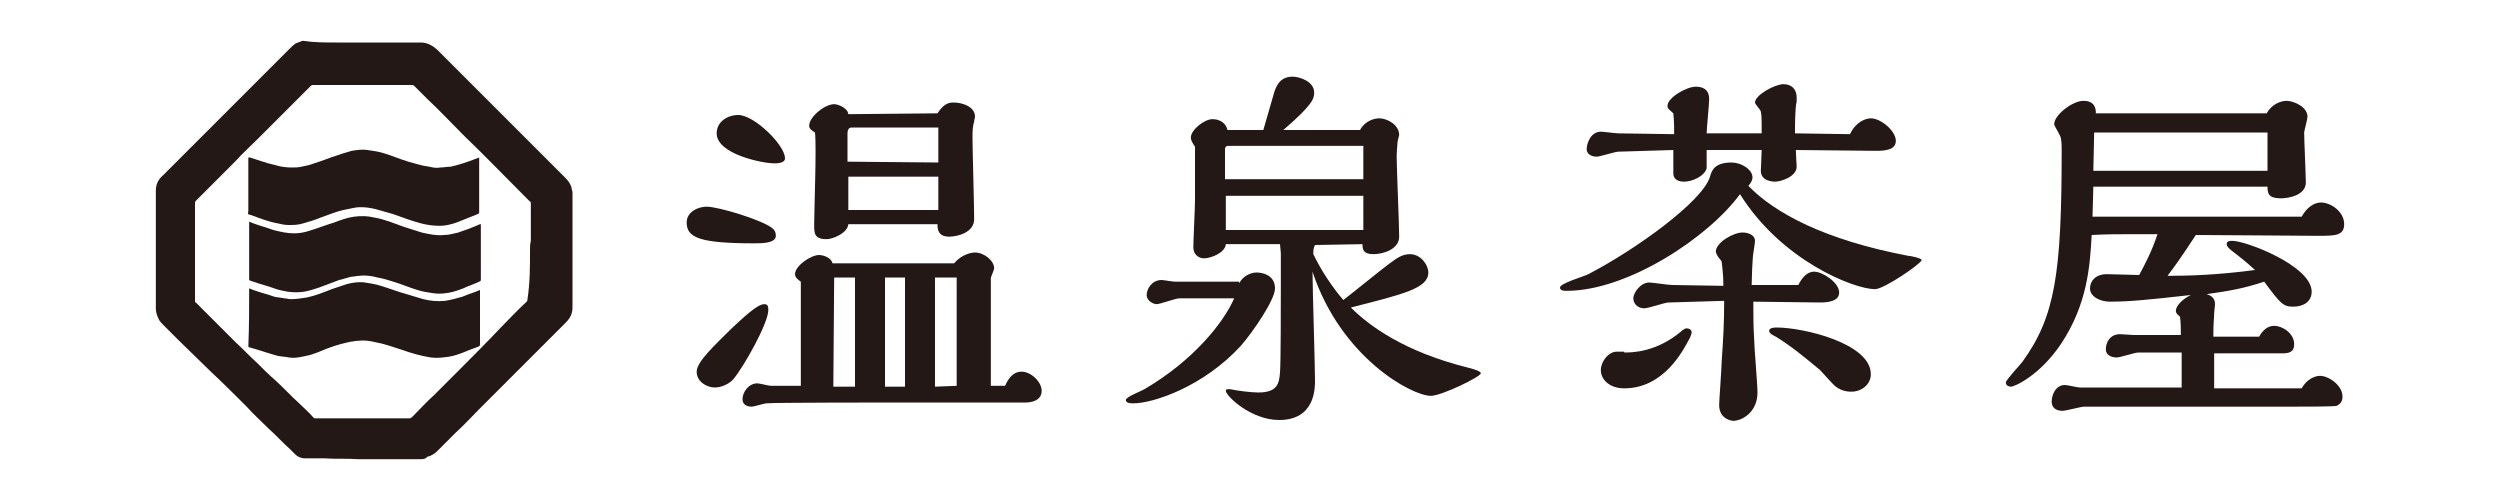 <?xml version="1.0" encoding="utf-8"?>
<!-- Generator: Adobe Illustrator 28.1.0, SVG Export Plug-In . SVG Version: 6.00 Build 0)  -->
<svg version="1.1" id="レイヤー_1" xmlns="http://www.w3.org/2000/svg" xmlns:xlink="http://www.w3.org/1999/xlink" x="0px"
	 y="0px" viewBox="0 0 300 60" style="enable-background:new 0 0 300 60;" xml:space="preserve">
<style type="text/css">
	.st0{fill:#231815;}
</style>
<g>
	<g>
		<g>
			<path class="st0" d="M40.4,5.1c0.1,0,0.2,0,0.2,0c1.1,0,2.2,0,3.3,0c1.2,0,2.3,0,3.5,0c1,0,2.1,0,3.1,0c0.7,0,1.3,0.3,1.9,0.8
				c1.1,1.1,2.2,2.2,3.3,3.3c2.3,2.3,4.5,4.5,6.8,6.8c1.8,1.8,3.5,3.5,5.3,5.3c0.4,0.4,0.7,0.8,0.8,1.3c0,0.2,0.1,0.3,0.1,0.5
				c0,1.9,0,3.9,0,5.8c0,0.4,0,0.8,0,1.2c0,1.6,0,3.2,0,4.7c0,0.6,0,1.2,0,1.9c0,0.3,0,0.6-0.1,0.9c-0.1,0.4-0.4,0.8-0.7,1.1
				c-1.6,1.6-3.1,3.1-4.7,4.7c-1.9,1.9-3.8,3.8-5.7,5.7c-0.9,0.9-1.8,1.9-2.8,2.8c-0.7,0.7-1.5,1.5-2.2,2.2
				c-0.3,0.3-0.7,0.6-1.2,0.7c-0.3,0.3-0.5,0.3-0.8,0.3c-2.5,0-5,0-7.6,0c-1.3-0.1-2.6,0-4-0.1c-0.8,0-1.6,0-2.3,0
				c-0.5,0-0.9-0.2-1.2-0.5c-0.2-0.2-0.4-0.4-0.6-0.6c-0.9-0.8-1.7-1.7-2.6-2.5c-0.9-0.9-1.8-1.7-2.6-2.6c-1.4-1.4-2.8-2.8-4.3-4.2
				c-1.3-1.3-2.7-2.6-4-3.9c-0.6-0.6-1.1-1.1-1.7-1.7c-0.2-0.2-0.5-0.5-0.6-0.8c-0.2-0.4-0.3-0.8-0.3-1.2c0-1.8,0-3.6,0-5.5
				c0-0.7,0-1.5,0-2.2c0-1.1,0-2.3,0-3.4c0-1,0-2,0-3c0-0.8,0.3-1.4,0.9-1.9c1.1-1.1,2.1-2.1,3.2-3.2c1.8-1.8,3.5-3.5,5.3-5.3
				c2.2-2.2,4.4-4.4,6.6-6.6c0.2-0.2,0.5-0.5,0.8-0.7C35.8,5.1,36,5,36.3,4.9h0.1C37.7,5.1,39,5.1,40.4,5.1z M63.6,30.1L63.6,30.1
				c0-0.4,0-0.8,0.1-1.2c0-1.5,0-3,0-4.4c0-0.2,0-0.3-0.2-0.4c-2.6-2.6-5.2-5.3-7.9-7.9c-1.5-1.5-2.9-3-4.4-4.4
				c-0.5-0.5-1-1-1.5-1.5c-0.1-0.1-0.2-0.1-0.3-0.1c-0.6,0-1.2,0-1.9,0c-1.2,0-2.5,0-3.7,0c-1.3,0-2.5,0-3.8,0c-0.8,0-1.6,0-2.4,0
				c-0.1,0-0.2,0-0.3,0.1c-0.8,0.8-1.6,1.6-2.4,2.4c-1.3,1.3-2.6,2.6-3.9,3.9c-0.9,0.9-1.9,1.8-2.8,2.8c-1.6,1.6-3.1,3.1-4.7,4.7
				c-0.1,0.1-0.1,0.2-0.1,0.3c0,0.6,0,1.3,0,1.9c0,1.1,0,2.2,0,3.3c0,0.7,0,1.5,0,2.2c0,1.4,0,2.9,0,4.3c0,0.1,0,0.2,0.1,0.2
				c0.1,0.1,0.3,0.3,0.4,0.4c0.7,0.7,1.4,1.4,2.1,2.1c0.8,0.8,1.5,1.5,2.3,2.3c0.9,0.8,1.7,1.7,2.6,2.5c0.7,0.7,1.4,1.4,2.1,2
				c1,0.9,1.9,1.9,2.9,2.8c0.6,0.6,1.2,1.1,1.7,1.7c0.1,0.1,0.2,0.1,0.2,0.1c0.3,0,0.6,0,1,0c1.3,0,2.6,0,4,0c2.1,0,4.2,0,6.3,0
				c0.2,0,0.3-0.1,0.4-0.2c0.9-0.9,1.7-1.8,2.6-2.6c0.9-0.9,1.8-1.8,2.7-2.7c1.8-1.8,3.6-3.6,5.3-5.4c1-1,2-2.1,3.1-3.1
				c0.1-0.1,0.1-0.2,0.1-0.3C63.6,33.9,63.6,32,63.6,30.1z"/>
			<path class="st0" d="M29.9,33.6c0-2.3,0-4.7,0-7c0.2,0.1,0.3,0.1,0.5,0.2c0.8,0.3,1.6,0.5,2.4,0.8c0.8,0.2,1.6,0.4,2.5,0.4
				c0.6,0,1.2-0.1,1.8-0.3c1-0.3,2-0.7,3-1c0.8-0.3,1.6-0.6,2.4-0.7c0.8-0.1,1.6-0.1,2.4,0.1c1.2,0.2,2.4,0.7,3.5,1.1
				c0.7,0.2,1.5,0.5,2.2,0.7c0.9,0.2,1.8,0.4,2.7,0.3c0.6,0,1.2-0.2,1.7-0.3c0.9-0.3,1.7-0.6,2.6-1c0,0,0,0,0.1,0c0,0.1,0,0.1,0,0.2
				c0,0.5,0,1,0,1.4c0,1.7,0,3.3,0,5c0,0.2,0,0.2-0.2,0.3c-0.6,0.3-1.3,0.5-1.9,0.8c-0.5,0.2-1.1,0.4-1.6,0.5
				c-0.6,0.1-1.2,0.2-1.9,0.1c-0.7-0.1-1.4-0.2-2-0.4c-1-0.3-1.9-0.7-2.9-1c-0.6-0.2-1.3-0.4-1.9-0.5c-0.7-0.2-1.5-0.3-2.2-0.2
				c-0.3,0-0.6,0.1-0.9,0.1c-0.5,0.1-1,0.3-1.5,0.4c-0.8,0.3-1.6,0.6-2.4,0.9c-0.6,0.2-1.2,0.4-1.8,0.5c-0.7,0.1-1.3,0.1-2,0
				c-0.5-0.1-1.1-0.2-1.6-0.4c-0.8-0.3-1.7-0.5-2.5-0.8C30,33.7,29.9,33.6,29.9,33.6z"/>
			<path class="st0" d="M57.5,18.9c0,0.1,0,0.2,0,0.3c0,2.1,0,4.1,0,6.2c0,0.2,0,0.2-0.2,0.3c-0.8,0.3-1.7,0.7-2.5,1
				c-0.6,0.2-1.3,0.4-2,0.4c-0.8,0-1.5-0.1-2.3-0.3c-1.1-0.3-2.2-0.7-3.3-1.1c-0.7-0.2-1.4-0.4-2.1-0.6c-0.8-0.2-1.6-0.3-2.4-0.2
				c-0.5,0.1-1,0.2-1.5,0.3c-0.9,0.2-1.8,0.6-2.7,0.9c-0.7,0.3-1.4,0.5-2.1,0.7C35.8,27,35.2,27,34.6,27c-0.4,0-0.9-0.1-1.3-0.2
				c-1.1-0.2-2.1-0.6-3.2-1c-0.1,0-0.3-0.1-0.3-0.1c-0.1-0.1,0-0.2,0-0.4c0-1.9,0-3.8,0-5.7c0-0.2,0-0.5,0-0.7c0.1,0,0.1,0,0.2,0
				c1,0.3,2,0.7,3,0.9c0.6,0.2,1.3,0.3,2,0.3c0.4,0,0.8,0,1.2-0.1c0.5-0.1,1-0.2,1.5-0.4c1-0.3,1.9-0.7,2.9-1c0.5-0.2,1-0.3,1.6-0.5
				c0.6-0.1,1.3-0.2,1.9-0.1c0.7,0.1,1.4,0.2,2,0.4c1,0.3,1.9,0.7,2.9,1c0.8,0.2,1.6,0.5,2.5,0.6c0.4,0.1,0.9,0.2,1.3,0.1
				c0.4,0,0.9-0.1,1.3-0.1c0.9-0.2,1.8-0.5,2.6-0.8C57,19.1,57.2,19,57.5,18.9C57.4,18.9,57.5,18.9,57.5,18.9z"/>
			<path class="st0" d="M29.9,34.6c0.2,0.1,0.3,0.1,0.5,0.2c0.8,0.3,1.7,0.5,2.5,0.8c0.4,0.1,0.8,0.1,1.2,0.2c0.3,0,0.5,0.1,0.8,0.1
				c0.6,0,1.3-0.1,1.9-0.2c1-0.2,2-0.6,3-1c0.6-0.2,1.2-0.4,1.8-0.6c0.7-0.2,1.5-0.3,2.2-0.2c0.6,0.1,1.3,0.2,1.9,0.4
				c1,0.3,2,0.7,3.1,1c0.7,0.2,1.3,0.4,2,0.6c0.8,0.2,1.7,0.3,2.6,0.2c0.7-0.1,1.4-0.3,2.1-0.5c0.7-0.3,1.4-0.5,2.1-0.8v0.1
				c0,0.5,0,1.1,0,1.6c0,1.6,0,3.2,0,4.8c0,0.1,0,0.2-0.2,0.3c-1.2,0.4-2.3,1-3.5,1.2c-0.7,0.1-1.4,0.2-2.2,0.1
				c-1.2-0.2-2.3-0.5-3.4-0.9c-1-0.3-2-0.7-3.1-0.9c-0.8-0.2-1.5-0.3-2.3-0.2c-0.3,0-0.5,0.1-0.8,0.1c-0.9,0.2-1.7,0.4-2.5,0.7
				c-0.6,0.2-1.2,0.5-1.8,0.7c-0.5,0.2-1,0.3-1.5,0.4c-0.5,0.1-1.1,0.2-1.6,0.1c-0.5-0.1-0.9-0.1-1.4-0.2c-1.1-0.3-2.2-0.7-3.3-1
				c-0.1,0-0.1,0-0.2-0.1C29.9,39.1,29.9,36.9,29.9,34.6z"/>
		</g>
	</g>
	<g>
		<path class="st0" d="M90.5,29.2c-6.6,0-8.1-0.7-8.1-2.5c0-1.3,1.4-1.9,2.4-1.9c1.4,0,6.7,1.6,7.9,2.6c0.1,0.1,0.4,0.3,0.4,0.9
			C93.1,29.2,91.4,29.2,90.5,29.2z M88,45.5c-0.5,0.6-1.5,1-2.2,1c-1,0-2.2-0.7-2.2-1.9s2.2-3.2,4.1-5.1c1.6-1.5,3.2-3,4-3
			c0.4,0,0.5,0.2,0.5,0.7C92.2,38.8,89.2,44.1,88,45.5z M92.9,19.6c-1.4,0-6.9-1.1-6.9-3.6c0-1.4,1.3-2.2,2.6-2.2
			c1.9,0,5.6,3.6,5.6,5.2C94.2,19.6,93.2,19.6,92.9,19.6z M120.6,46.3c0.3-0.6,0.8-1.7,2-1.7c1.1,0,2.4,1.2,2.4,2.3
			c0,1.3-1.5,1.4-1.9,1.4H109c-2,0-16.3,0-17,0.1c-0.3,0-1.5,0.4-1.8,0.4c-0.5,0-1.1-0.2-1.1-0.9c0-0.8,0.7-1.9,1.8-1.9
			c0.2,0,1.4,0.3,1.6,0.3h3.6c0-1,0-6,0-7.1v-5.4c-0.3-0.2-0.7-0.5-0.7-0.9c0-1,1.9-2.3,2.9-2.3c0.3,0,1.4,0.2,1.6,1h14.6
			c0.9-1.1,2.1-1.3,2.5-1.3c1.1,0,2.3,1,2.3,1.9c0,0.2-0.4,1-0.4,1.2v12.9H120.6z M112.5,13.6c0.6-0.9,1.1-1.3,1.9-1.3
			c1.1,0,2.6,0.5,2.6,1.7c0,0.1-0.1,0.4-0.1,0.6c-0.2,0.6-0.2,1.3-0.2,1.9c0,1.4,0.2,8.2,0.2,9.8s-2,2.1-3,2.1c-1.4,0-1.4-1-1.4-1.5
			h-10.7c-0.1,1.1-1.9,1.8-2.6,1.8c-1.5,0-1.5-0.7-1.5-1.8c0-1.6,0.3-9.3,0.1-11c-0.3-0.2-0.7-0.4-0.7-0.8c0-1.1,1.9-2.6,3-2.6
			c0.4,0,1.6,0.4,1.7,1.2L112.5,13.6L112.5,13.6z M102.6,46.4V33.3h-2.5L100,46.4H102.6z M112.6,19.5v-2.8c0-0.2,0-1.1,0-1.4h-10.4
			c-0.4,0-0.5,0.4-0.5,0.7v3.4L112.6,19.5L112.6,19.5z M112.6,25.2v-4h-10.8c0,1.1,0,2.9,0,4H112.6z M108.6,46.4c0-1.9,0-11,0-13.1
			h-2.4v13.1H108.6z M114.8,46.3v-13h-2.6c0,1.9,0,11,0,13.1L114.8,46.3z"/>
		<path class="st0" d="M148.7,34c0.4-0.8,1.3-1.3,2.1-1.3c0.5,0,2.2,0.2,2.2,1.9c0,1.4-2.7,5.3-4.1,6.9c-4.5,4.9-10.5,6.9-12.9,6.9
			c-0.3,0-0.9,0-0.9-0.4s2-1.1,2.4-1.4c5.6-3.3,9.3-7.8,10.6-10.8h-6.6c-0.4,0-2.3,0.7-2.7,0.7s-1.2-0.4-1.2-1.1
			c0-0.7,0.6-1.8,1.8-1.8c0.2,0,1.3,0.2,1.6,0.2h7.7L148.7,34L148.7,34z M157.8,29.4c-0.2,0.4-0.2,0.6-0.2,1.1
			c0.9,1.9,2.3,4,3.6,5.5c0.8-0.6,4.5-3.6,5.3-4.2c1.1-0.8,1.7-1.3,2.7-1.3c1.3,0,2.2,1.3,2.2,2.2c0,1.9-3,2.6-9.3,4.2
			c2.2,2.2,6.4,5.3,14,7.2c0.4,0.1,1.6,0.4,1.6,0.7c0,0.4-4.7,2.7-6,2.7c-2.3,0-10.8-4.6-14.2-14.9c0,1.9,0.3,11.1,0.3,13.1
			c0,0.9,0,4.7-4.3,4.7c-3.4,0-6.4-2.9-6.4-3.5c0-0.2,0.1-0.2,0.5-0.2c0.9,0.2,2.6,0.4,3.4,0.4c2.3,0,2.5-1.1,2.6-2.4
			c0.1-1.2,0.1-8.2,0.1-10.8c0-0.4,0-2.9,0-3.5c0-0.2-0.1-0.9-0.1-1.1h-6.5c-0.1,1.1-1.9,1.7-2.6,1.7c-0.7,0-1.3-0.5-1.3-1.3
			s0.2-4.8,0.2-5.7c0-0.9,0-5.4,0-6.4c-0.2-0.3-0.5-0.7-0.5-1.1c0-0.9,1.6-2.2,2.6-2.2c0.8,0,1.6,0.4,1.8,1.3h4.3
			c0.2-0.7,1.1-3.8,1.3-4.5c0.2-0.6,0.6-1.9,2.2-1.9c0.9,0,2.6,0.6,2.6,1.9c0,0.7-0.1,1.4-3.7,4.5h9.2c0.6-1.1,1.7-1.4,2.3-1.4
			c1,0,2.4,0.8,2.4,2c0,0.1-0.2,0.7-0.2,0.9c0,0.3-0.1,1-0.1,1.7c0,1.4,0.3,8.1,0.3,9.6s-1.9,2.1-3.1,2.1c-1.3,0-1.3-0.7-1.3-1.2
			L157.8,29.4L157.8,29.4z M163.6,21.5v-4h-16.2c-0.3,0-0.4,0.2-0.4,0.4v3.6H163.6z M163.6,27.6v-4.1h-16.5v4.1H163.6z"/>
		<path class="st0" d="M229,30.7c0.3,0,1.6,0.3,1.6,0.5c0,0.4-4.5,3.5-5.6,3.5c-2.5,0-11.2-3.4-16.2-11.4
			c-3.8,5.2-13.5,11.6-20.8,11.6c-0.3,0-0.8,0-0.8-0.4c0-0.5,2.8-1.3,3.4-1.6c5.6-2.9,13.7-8.7,14.6-11.7c0.2-0.7,0.5-1.7,2.6-1.7
			c1.1,0,2.5,0.8,2.5,1.8c0,0.3-0.2,0.7-0.5,1C213,25.6,219,28.8,229,30.7z M222,16.1c0.7-1.5,1.9-1.9,2.5-1.9c1.2,0,3,1.5,3,2.7
			c0,1.1-1.3,1.2-2.4,1.2c-1.4,0-8.1-0.1-9.6-0.1c0,0.3,0.1,1.9,0.1,2c0,1.2-1.9,1.8-2.6,1.8c-0.1,0-1.7,0-1.7-1.3
			c0-0.2,0.1-2.1,0.1-2.5h-6.6c0,0.4,0,2.1,0,2.2c-0.3,1-1.8,1.6-2.7,1.6c-0.4,0-1.3-0.1-1.3-1c0,0,0-2.4,0-2.8l-6.6,0.2
			c-0.4,0-2.2,0.6-2.6,0.6c-0.6,0-1.2-0.3-1.2-0.9c0-0.7,0.5-2.1,1.7-2.1c0.3,0,1.8,0.2,2.1,0.2l6.7,0.1c0-0.6,0-1.6-0.1-2.5
			c-0.4-0.4-0.7-0.5-0.7-0.9c0-1,2.3-2.3,3.4-2.3c0.8,0,1.6,0.3,1.6,1.5c0,0.6-0.3,3.5-0.3,4.1h6.6v-0.9c0-0.5,0-1.3-0.1-1.7
			c0-0.2-0.7-0.9-0.7-1.1c0-0.9,2.4-2.2,3.4-2.2s1.6,0.6,1.6,1.6c0,0.1,0,0.4,0,0.5c-0.2,0.7-0.2,3-0.2,3.8L222,16.1z M194.9,42.3
			c0.9,0,3.8,0,6.8-2.5c0,0,0.4-0.4,0.7-0.4c0.2,0,0.6,0.1,0.6,0.5c0,0.1-0.2,0.7-0.3,0.8c-0.7,1.3-3,5.9-7.8,5.9
			c-1.7,0-2.8-1-2.8-2.2c0-1,0.9-2.2,1.9-2.2h0.9L194.9,42.3L194.9,42.3z M215.8,34.2c0.4-0.8,1-1.6,1.9-1.6c1,0,3,1.3,3,2.5
			c0,1-1.2,1.2-2.3,1.2s-6.7-0.1-8-0.1c0,1.4,0,3.1,0.1,4.5c0,0.9,0.4,5.4,0.4,6.4c0,2.4-1.9,3.4-2.9,3.4c-0.2,0-1.7-0.2-1.7-1.9
			c0-0.5,0.3-4.5,0.3-5.2c0.2-2.9,0.3-4.6,0.3-7.3l-6.7,0.2c-0.4,0-2.4,0.7-2.9,0.7c-0.7,0-1.3-0.5-1.3-1.2s0.9-1.9,1.9-1.9
			c0.4,0,2.3,0.3,2.8,0.3l6.1,0.1c0-0.7,0-1.3-0.2-2.9c0-0.1-0.4-0.5-0.5-0.7s-0.2-0.4-0.2-0.5c0-1.1,2.1-2.3,3.2-2.3
			c0.7,0,1.5,0.3,1.5,1c0,0.3-0.2,1.4-0.2,1.5c-0.1,0.5-0.2,3.2-0.2,3.8L215.8,34.2z M213.1,40.4c-0.4-0.2-0.8-0.4-0.8-0.7
			c0-0.4,0.7-0.4,0.9-0.4c3.2,0,11.3,1.9,11.3,5.6c0,1.3-1.2,2.1-2.3,2.1c-0.3,0-1.1,0-1.9-0.6c-0.3-0.2-1.6-1.7-1.9-2
			C216.6,42.9,214.9,41.5,213.1,40.4z"/>
		<path class="st0" d="M271.1,40.4c0.7-1.3,1.6-1.3,1.8-1.3c1,0,2.4,0.9,2.4,2.2c0,1-0.7,1.1-1.4,1.1h-8.2v4.2h10.5
			c0.6-1.1,1.6-1.5,2.2-1.5c1,0,2.7,1.1,2.7,2.5c0,0.6-0.3,0.9-0.7,1.1c-0.4,0.1-3.8,0.1-5.8,0.1c-1.7,0-23.9,0-24.5,0
			c-0.4,0-2.2,0.5-2.6,0.5c-0.8,0-1.3-0.4-1.3-1.1c0-0.7,0.4-2,1.6-2c0.3,0,1.5,0.3,1.8,0.3h12.2v-4.2h-5.2c-0.4,0-2.2,0.6-2.6,0.6
			c-0.3,0-1.3-0.1-1.3-1c0-0.8,0.5-1.8,1.7-1.8c0.3,0,1.4,0.1,1.6,0.1h5.7c0-0.7,0-1.5-0.1-2.2c-0.4-0.3-0.5-0.5-0.5-0.7
			c0-0.5,0.6-1.3,1.8-1.9c-5.3,0.6-7.5,0.8-9.7,0.8c-1.2,0-2.4-0.6-2.4-1.6c0-0.9,0.7-1.7,2-1.7c0.6,0,3.4,0.1,3.9,0.1
			c0.7-1.3,1.5-2.8,2.2-4.9h-2.5c-1.9,0-3.7,0-5.4,0.1c-0.2,3.7-0.5,8.3-3.7,13.1c-2.5,3.7-5.5,5.1-6,5.1c-0.2,0-0.6-0.1-0.6-0.5
			c0-0.3,1.7-2.1,2-2.5c3.9-5.4,4.7-10.5,4.7-25.4c0-0.4,0-1.4-0.2-1.7c-0.1-0.3-0.7-1.2-0.7-1.4c0-1.1,2.2-2.8,3.5-2.8
			c1.5,0,1.5,1.1,1.5,1.5H272c0.6-1.1,1.7-1.5,2.4-1.5c0.8,0,2.5,0.7,2.5,1.9c0,0.3-0.4,1.7-0.4,1.9c0,1,0.2,5.1,0.2,6
			c0,1.5-2,1.9-3,1.9c-1.5,0-1.6-0.6-1.6-1.4h-20.9c0,0.6-0.1,3.1-0.1,3.6c6,0,18.6,0,25.1,0c0.6-1.1,1.5-1.7,2.3-1.7
			c1.2,0,2.8,1.1,2.8,2.6c0,1.4-1.1,1.4-3.2,1.4c-1.5,0-12.4-0.1-14.6-0.1c-1.9,2.9-2.5,3.7-3.4,4.9c2.6,0,6-0.1,10.5-0.7
			c-1.1-1-1.6-1.4-2.9-2.4c-0.1-0.1-0.5-0.4-0.5-0.7c0-0.4,0.4-0.4,0.7-0.4c1.6,0,9.5,3,9.5,6.1c0,1.2-1,1.8-2.2,1.8s-1.5-0.3-3.5-3
			c-2.4,0.8-4.1,1.1-6.9,1.5c0.3,0.1,1,0.3,1,1.2c0,0.2-0.1,0.9-0.1,1.1c0,0.6-0.1,1-0.1,2.8L271.1,40.4L271.1,40.4z M272.2,15.9
			h-20.9c0,0.7-0.1,4-0.1,4.6h20.9v-4.6H272.2z"/>
	</g>
</g>
</svg>
